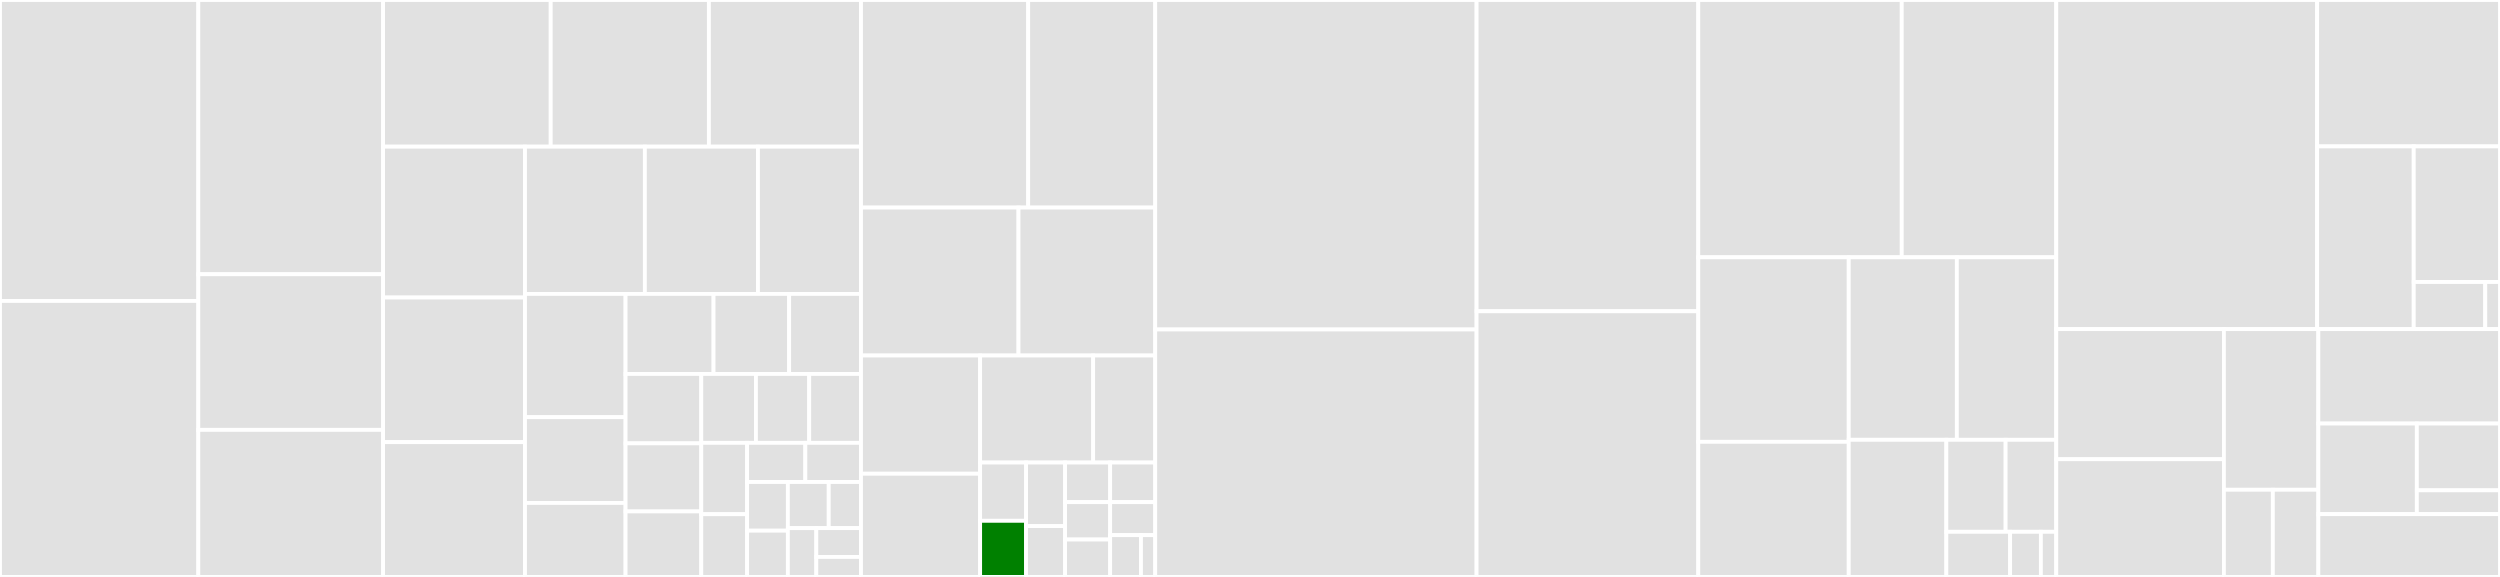 <svg baseProfile="full" width="650" height="150" viewBox="0 0 650 150" version="1.1"
xmlns="http://www.w3.org/2000/svg" xmlns:ev="http://www.w3.org/2001/xml-events"
xmlns:xlink="http://www.w3.org/1999/xlink">

<rect x="0" y="0" width="650" height="150" fill="#333333" stroke="none"/>

<style>rect.s{mask:url(#mask);}</style>
<defs>
  <pattern id="white" width="4" height="4" patternUnits="userSpaceOnUse" patternTransform="rotate(45)">
    <rect width="2" height="2" transform="translate(0,0)" fill="white"></rect>
  </pattern>
  <mask id="mask">
    <rect x="0" y="0" width="100%" height="100%" fill="url(#white)"></rect>
  </mask>
</defs>

<rect x="0" y="0" width="51.564" height="78.25" fill="#e1e1e1" stroke="white" stroke-width="1" class=" tooltipped" data-content="vm/src/obj/objstr.rs"><title>vm/src/obj/objstr.rs</title></rect>
<rect x="0" y="78.25" width="51.564" height="71.75" fill="#e1e1e1" stroke="white" stroke-width="1" class=" tooltipped" data-content="vm/src/obj/objset.rs"><title>vm/src/obj/objset.rs</title></rect>
<rect x="51.564" y="0" width="48.034" height="71.302" fill="#e1e1e1" stroke="white" stroke-width="1" class=" tooltipped" data-content="vm/src/obj/objlist.rs"><title>vm/src/obj/objlist.rs</title></rect>
<rect x="51.564" y="71.302" width="48.034" height="40.465" fill="#e1e1e1" stroke="white" stroke-width="1" class=" tooltipped" data-content="vm/src/obj/objint.rs"><title>vm/src/obj/objint.rs</title></rect>
<rect x="51.564" y="111.767" width="48.034" height="38.233" fill="#e1e1e1" stroke="white" stroke-width="1" class=" tooltipped" data-content="vm/src/obj/objfloat.rs"><title>vm/src/obj/objfloat.rs</title></rect>
<rect x="99.598" y="0" width="43.589" height="38.134" fill="#e1e1e1" stroke="white" stroke-width="1" class=" tooltipped" data-content="vm/src/obj/objtype.rs"><title>vm/src/obj/objtype.rs</title></rect>
<rect x="143.186" y="0" width="41.128" height="38.134" fill="#e1e1e1" stroke="white" stroke-width="1" class=" tooltipped" data-content="vm/src/obj/objbyteinner.rs"><title>vm/src/obj/objbyteinner.rs</title></rect>
<rect x="184.314" y="0" width="39.546" height="38.134" fill="#e1e1e1" stroke="white" stroke-width="1" class=" tooltipped" data-content="vm/src/obj/objrange.rs"><title>vm/src/obj/objrange.rs</title></rect>
<rect x="99.598" y="38.134" width="36.907" height="39.226" fill="#e1e1e1" stroke="white" stroke-width="1" class=" tooltipped" data-content="vm/src/obj/objdict.rs"><title>vm/src/obj/objdict.rs</title></rect>
<rect x="99.598" y="77.36" width="36.907" height="37.591" fill="#e1e1e1" stroke="white" stroke-width="1" class=" tooltipped" data-content="vm/src/obj/objsequence.rs"><title>vm/src/obj/objsequence.rs</title></rect>
<rect x="99.598" y="114.951" width="36.907" height="35.049" fill="#e1e1e1" stroke="white" stroke-width="1" class=" tooltipped" data-content="vm/src/obj/objtuple.rs"><title>vm/src/obj/objtuple.rs</title></rect>
<rect x="136.505" y="38.134" width="31.161" height="38.286" fill="#e1e1e1" stroke="white" stroke-width="1" class=" tooltipped" data-content="vm/src/obj/objbytearray.rs"><title>vm/src/obj/objbytearray.rs</title></rect>
<rect x="167.666" y="38.134" width="29.41" height="38.286" fill="#e1e1e1" stroke="white" stroke-width="1" class=" tooltipped" data-content="vm/src/obj/objbytes.rs"><title>vm/src/obj/objbytes.rs</title></rect>
<rect x="197.076" y="38.134" width="26.784" height="38.286" fill="#e1e1e1" stroke="white" stroke-width="1" class=" tooltipped" data-content="vm/src/obj/objobject.rs"><title>vm/src/obj/objobject.rs</title></rect>
<rect x="136.505" y="76.42" width="26.143" height="32.047" fill="#e1e1e1" stroke="white" stroke-width="1" class=" tooltipped" data-content="vm/src/obj/objproperty.rs"><title>vm/src/obj/objproperty.rs</title></rect>
<rect x="136.505" y="108.467" width="26.143" height="22.305" fill="#e1e1e1" stroke="white" stroke-width="1" class=" tooltipped" data-content="vm/src/obj/objcomplex.rs"><title>vm/src/obj/objcomplex.rs</title></rect>
<rect x="136.505" y="130.772" width="26.143" height="19.228" fill="#e1e1e1" stroke="white" stroke-width="1" class=" tooltipped" data-content="vm/src/obj/objslice.rs"><title>vm/src/obj/objslice.rs</title></rect>
<rect x="162.648" y="76.42" width="22.874" height="20.804" fill="#e1e1e1" stroke="white" stroke-width="1" class=" tooltipped" data-content="vm/src/obj/objsuper.rs"><title>vm/src/obj/objsuper.rs</title></rect>
<rect x="185.522" y="76.42" width="19.652" height="20.804" fill="#e1e1e1" stroke="white" stroke-width="1" class=" tooltipped" data-content="vm/src/obj/objiter.rs"><title>vm/src/obj/objiter.rs</title></rect>
<rect x="205.175" y="76.42" width="18.686" height="20.804" fill="#e1e1e1" stroke="white" stroke-width="1" class=" tooltipped" data-content="vm/src/obj/objnone.rs"><title>vm/src/obj/objnone.rs</title></rect>
<rect x="162.648" y="97.224" width="19.685" height="18.046" fill="#e1e1e1" stroke="white" stroke-width="1" class=" tooltipped" data-content="vm/src/obj/objfunction.rs"><title>vm/src/obj/objfunction.rs</title></rect>
<rect x="162.648" y="115.27" width="19.685" height="17.706" fill="#e1e1e1" stroke="white" stroke-width="1" class=" tooltipped" data-content="vm/src/obj/objcode.rs"><title>vm/src/obj/objcode.rs</title></rect>
<rect x="162.648" y="132.975" width="19.685" height="17.025" fill="#e1e1e1" stroke="white" stroke-width="1" class=" tooltipped" data-content="vm/src/obj/objbool.rs"><title>vm/src/obj/objbool.rs</title></rect>
<rect x="182.333" y="97.224" width="14.217" height="17.915" fill="#e1e1e1" stroke="white" stroke-width="1" class=" tooltipped" data-content="vm/src/obj/objfilter.rs"><title>vm/src/obj/objfilter.rs</title></rect>
<rect x="196.549" y="97.224" width="13.843" height="17.915" fill="#e1e1e1" stroke="white" stroke-width="1" class=" tooltipped" data-content="vm/src/obj/objgenerator.rs"><title>vm/src/obj/objgenerator.rs</title></rect>
<rect x="210.392" y="97.224" width="13.469" height="17.915" fill="#e1e1e1" stroke="white" stroke-width="1" class=" tooltipped" data-content="vm/src/obj/objenumerate.rs"><title>vm/src/obj/objenumerate.rs</title></rect>
<rect x="182.333" y="115.139" width="11.92" height="18.555" fill="#e1e1e1" stroke="white" stroke-width="1" class=" tooltipped" data-content="vm/src/obj/objmap.rs"><title>vm/src/obj/objmap.rs</title></rect>
<rect x="182.333" y="133.694" width="11.92" height="16.306" fill="#e1e1e1" stroke="white" stroke-width="1" class=" tooltipped" data-content="vm/src/obj/objzip.rs"><title>vm/src/obj/objzip.rs</title></rect>
<rect x="194.253" y="115.139" width="15.133" height="10.187" fill="#e1e1e1" stroke="white" stroke-width="1" class=" tooltipped" data-content="vm/src/obj/objweakref.rs"><title>vm/src/obj/objweakref.rs</title></rect>
<rect x="209.386" y="115.139" width="14.475" height="10.187" fill="#e1e1e1" stroke="white" stroke-width="1" class=" tooltipped" data-content="vm/src/obj/objweakproxy.rs"><title>vm/src/obj/objweakproxy.rs</title></rect>
<rect x="194.253" y="125.325" width="10.594" height="12.654" fill="#e1e1e1" stroke="white" stroke-width="1" class=" tooltipped" data-content="vm/src/obj/objclassmethod.rs"><title>vm/src/obj/objclassmethod.rs</title></rect>
<rect x="194.253" y="137.979" width="10.594" height="12.021" fill="#e1e1e1" stroke="white" stroke-width="1" class=" tooltipped" data-content="vm/src/obj/objframe.rs"><title>vm/src/obj/objframe.rs</title></rect>
<rect x="204.846" y="125.325" width="10.626" height="11.985" fill="#e1e1e1" stroke="white" stroke-width="1" class=" tooltipped" data-content="vm/src/obj/objstaticmethod.rs"><title>vm/src/obj/objstaticmethod.rs</title></rect>
<rect x="215.472" y="125.325" width="8.389" height="11.985" fill="#e1e1e1" stroke="white" stroke-width="1" class=" tooltipped" data-content="vm/src/obj/objmodule.rs"><title>vm/src/obj/objmodule.rs</title></rect>
<rect x="204.846" y="137.31" width="7.394" height="12.69" fill="#e1e1e1" stroke="white" stroke-width="1" class=" tooltipped" data-content="vm/src/obj/objmemory.rs"><title>vm/src/obj/objmemory.rs</title></rect>
<rect x="212.241" y="137.31" width="11.62" height="7.499" fill="#e1e1e1" stroke="white" stroke-width="1" class=" tooltipped" data-content="vm/src/obj/objellipsis.rs"><title>vm/src/obj/objellipsis.rs</title></rect>
<rect x="212.241" y="144.809" width="11.62" height="5.191" fill="#e1e1e1" stroke="white" stroke-width="1" class=" tooltipped" data-content="vm/src/obj/objbuiltinfunc.rs"><title>vm/src/obj/objbuiltinfunc.rs</title></rect>
<rect x="223.861" y="0" width="43.464" height="53.972" fill="#e1e1e1" stroke="white" stroke-width="1" class=" tooltipped" data-content="vm/src/stdlib/ast.rs"><title>vm/src/stdlib/ast.rs</title></rect>
<rect x="267.325" y="0" width="33.033" height="53.972" fill="#e1e1e1" stroke="white" stroke-width="1" class=" tooltipped" data-content="vm/src/stdlib/socket.rs"><title>vm/src/stdlib/socket.rs</title></rect>
<rect x="223.861" y="53.972" width="40.949" height="38.464" fill="#e1e1e1" stroke="white" stroke-width="1" class=" tooltipped" data-content="vm/src/stdlib/io.rs"><title>vm/src/stdlib/io.rs</title></rect>
<rect x="264.81" y="53.972" width="35.548" height="38.464" fill="#e1e1e1" stroke="white" stroke-width="1" class=" tooltipped" data-content="vm/src/stdlib/pystruct.rs"><title>vm/src/stdlib/pystruct.rs</title></rect>
<rect x="223.861" y="92.436" width="30.971" height="30.73" fill="#e1e1e1" stroke="white" stroke-width="1" class=" tooltipped" data-content="vm/src/stdlib/math.rs"><title>vm/src/stdlib/math.rs</title></rect>
<rect x="223.861" y="123.166" width="30.971" height="26.834" fill="#e1e1e1" stroke="white" stroke-width="1" class=" tooltipped" data-content="vm/src/stdlib/os.rs"><title>vm/src/stdlib/os.rs</title></rect>
<rect x="254.832" y="92.436" width="29.387" height="27.825" fill="#e1e1e1" stroke="white" stroke-width="1" class=" tooltipped" data-content="vm/src/stdlib/json.rs"><title>vm/src/stdlib/json.rs</title></rect>
<rect x="284.219" y="92.436" width="16.139" height="27.825" fill="#e1e1e1" stroke="white" stroke-width="1" class=" tooltipped" data-content="vm/src/stdlib/re.rs"><title>vm/src/stdlib/re.rs</title></rect>
<rect x="254.832" y="120.261" width="11.945" height="15.15" fill="#e1e1e1" stroke="white" stroke-width="1" class=" tooltipped" data-content="vm/src/stdlib/random.rs"><title>vm/src/stdlib/random.rs</title></rect>
<rect x="254.832" y="135.411" width="11.945" height="14.589" fill="green" stroke="white" stroke-width="1" class=" tooltipped" data-content="vm/src/stdlib/time_module.rs"><title>vm/src/stdlib/time_module.rs</title></rect>
<rect x="266.777" y="120.261" width="10.142" height="16.522" fill="#e1e1e1" stroke="white" stroke-width="1" class=" tooltipped" data-content="vm/src/stdlib/mod.rs"><title>vm/src/stdlib/mod.rs</title></rect>
<rect x="266.777" y="136.783" width="10.142" height="13.217" fill="#e1e1e1" stroke="white" stroke-width="1" class=" tooltipped" data-content="vm/src/stdlib/platform.rs"><title>vm/src/stdlib/platform.rs</title></rect>
<rect x="276.919" y="120.261" width="11.719" height="10.294" fill="#e1e1e1" stroke="white" stroke-width="1" class=" tooltipped" data-content="vm/src/stdlib/keyword.rs"><title>vm/src/stdlib/keyword.rs</title></rect>
<rect x="288.638" y="120.261" width="11.719" height="10.294" fill="#e1e1e1" stroke="white" stroke-width="1" class=" tooltipped" data-content="vm/src/stdlib/string.rs"><title>vm/src/stdlib/string.rs</title></rect>
<rect x="276.919" y="130.555" width="11.719" height="9.722" fill="#e1e1e1" stroke="white" stroke-width="1" class=" tooltipped" data-content="vm/src/stdlib/types.rs"><title>vm/src/stdlib/types.rs</title></rect>
<rect x="276.919" y="140.278" width="11.719" height="9.722" fill="#e1e1e1" stroke="white" stroke-width="1" class=" tooltipped" data-content="vm/src/stdlib/dis.rs"><title>vm/src/stdlib/dis.rs</title></rect>
<rect x="288.638" y="130.555" width="11.719" height="8.579" fill="#e1e1e1" stroke="white" stroke-width="1" class=" tooltipped" data-content="vm/src/stdlib/thread.rs"><title>vm/src/stdlib/thread.rs</title></rect>
<rect x="288.638" y="139.134" width="8.019" height="10.866" fill="#e1e1e1" stroke="white" stroke-width="1" class=" tooltipped" data-content="vm/src/stdlib/tokenize.rs"><title>vm/src/stdlib/tokenize.rs</title></rect>
<rect x="296.657" y="139.134" width="3.701" height="10.866" fill="#e1e1e1" stroke="white" stroke-width="1" class=" tooltipped" data-content="vm/src/stdlib/weakref.rs"><title>vm/src/stdlib/weakref.rs</title></rect>
<rect x="300.357" y="0" width="83.557" height="85.668" fill="#e1e1e1" stroke="white" stroke-width="1" class=" tooltipped" data-content="vm/src/compile.rs"><title>vm/src/compile.rs</title></rect>
<rect x="300.357" y="85.668" width="83.557" height="64.332" fill="#e1e1e1" stroke="white" stroke-width="1" class=" tooltipped" data-content="vm/src/frame.rs"><title>vm/src/frame.rs</title></rect>
<rect x="383.914" y="0" width="57.641" height="80.93" fill="#e1e1e1" stroke="white" stroke-width="1" class=" tooltipped" data-content="vm/src/pyobject.rs"><title>vm/src/pyobject.rs</title></rect>
<rect x="383.914" y="80.93" width="57.641" height="69.07" fill="#e1e1e1" stroke="white" stroke-width="1" class=" tooltipped" data-content="vm/src/vm.rs"><title>vm/src/vm.rs</title></rect>
<rect x="441.555" y="0" width="52.899" height="66.899" fill="#e1e1e1" stroke="white" stroke-width="1" class=" tooltipped" data-content="vm/src/builtins.rs"><title>vm/src/builtins.rs</title></rect>
<rect x="494.454" y="0" width="40.175" height="66.899" fill="#e1e1e1" stroke="white" stroke-width="1" class=" tooltipped" data-content="vm/src/format.rs"><title>vm/src/format.rs</title></rect>
<rect x="441.555" y="66.899" width="39.117" height="47.976" fill="#e1e1e1" stroke="white" stroke-width="1" class=" tooltipped" data-content="vm/src/symboltable.rs"><title>vm/src/symboltable.rs</title></rect>
<rect x="441.555" y="114.875" width="39.117" height="35.125" fill="#e1e1e1" stroke="white" stroke-width="1" class=" tooltipped" data-content="vm/src/function.rs"><title>vm/src/function.rs</title></rect>
<rect x="480.672" y="66.899" width="28.109" height="47.451" fill="#e1e1e1" stroke="white" stroke-width="1" class=" tooltipped" data-content="vm/src/bytecode.rs"><title>vm/src/bytecode.rs</title></rect>
<rect x="508.781" y="66.899" width="25.849" height="47.451" fill="#e1e1e1" stroke="white" stroke-width="1" class=" tooltipped" data-content="vm/src/exceptions.rs"><title>vm/src/exceptions.rs</title></rect>
<rect x="480.672" y="114.35" width="25.381" height="35.65" fill="#e1e1e1" stroke="white" stroke-width="1" class=" tooltipped" data-content="vm/src/dictdatatype.rs"><title>vm/src/dictdatatype.rs</title></rect>
<rect x="506.052" y="114.35" width="15.409" height="23.923" fill="#e1e1e1" stroke="white" stroke-width="1" class=" tooltipped" data-content="vm/src/sysmodule.rs"><title>vm/src/sysmodule.rs</title></rect>
<rect x="521.461" y="114.35" width="13.168" height="23.923" fill="#e1e1e1" stroke="white" stroke-width="1" class=" tooltipped" data-content="vm/src/import.rs"><title>vm/src/import.rs</title></rect>
<rect x="506.052" y="138.273" width="16.574" height="11.727" fill="#e1e1e1" stroke="white" stroke-width="1" class=" tooltipped" data-content="vm/src/error.rs"><title>vm/src/error.rs</title></rect>
<rect x="522.627" y="138.273" width="8.001" height="11.727" fill="#e1e1e1" stroke="white" stroke-width="1" class=" tooltipped" data-content="vm/src/eval.rs"><title>vm/src/eval.rs</title></rect>
<rect x="530.628" y="138.273" width="4.001" height="11.727" fill="#e1e1e1" stroke="white" stroke-width="1" class=" tooltipped" data-content="vm/src/util.rs"><title>vm/src/util.rs</title></rect>
<rect x="534.629" y="0" width="67.828" height="85.573" fill="#e1e1e1" stroke="white" stroke-width="1" class=" tooltipped" data-content="parser/src/lexer.rs"><title>parser/src/lexer.rs</title></rect>
<rect x="602.457" y="0" width="47.543" height="38.064" fill="#e1e1e1" stroke="white" stroke-width="1" class=" tooltipped" data-content="parser/src/parser.rs"><title>parser/src/parser.rs</title></rect>
<rect x="602.457" y="38.064" width="25.111" height="47.509" fill="#e1e1e1" stroke="white" stroke-width="1" class=" tooltipped" data-content="parser/src/ast.rs"><title>parser/src/ast.rs</title></rect>
<rect x="627.569" y="38.064" width="22.431" height="35.259" fill="#e1e1e1" stroke="white" stroke-width="1" class=" tooltipped" data-content="parser/src/fstring.rs"><title>parser/src/fstring.rs</title></rect>
<rect x="627.569" y="73.322" width="18.601" height="12.251" fill="#e1e1e1" stroke="white" stroke-width="1" class=" tooltipped" data-content="parser/src/error.rs"><title>parser/src/error.rs</title></rect>
<rect x="646.17" y="73.322" width="3.83" height="12.251" fill="#e1e1e1" stroke="white" stroke-width="1" class=" tooltipped" data-content="parser/src/token.rs"><title>parser/src/token.rs</title></rect>
<rect x="534.629" y="85.573" width="43.589" height="33.828" fill="#e1e1e1" stroke="white" stroke-width="1" class=" tooltipped" data-content="wasm/lib/src/browser_module.rs"><title>wasm/lib/src/browser_module.rs</title></rect>
<rect x="534.629" y="119.401" width="43.589" height="30.599" fill="#e1e1e1" stroke="white" stroke-width="1" class=" tooltipped" data-content="wasm/lib/src/vm_class.rs"><title>wasm/lib/src/vm_class.rs</title></rect>
<rect x="578.218" y="85.573" width="24.551" height="41.768" fill="#e1e1e1" stroke="white" stroke-width="1" class=" tooltipped" data-content="wasm/lib/src/convert.rs"><title>wasm/lib/src/convert.rs</title></rect>
<rect x="578.218" y="127.341" width="12.719" height="22.659" fill="#e1e1e1" stroke="white" stroke-width="1" class=" tooltipped" data-content="wasm/lib/src/wasm_builtins.rs"><title>wasm/lib/src/wasm_builtins.rs</title></rect>
<rect x="590.938" y="127.341" width="11.832" height="22.659" fill="#e1e1e1" stroke="white" stroke-width="1" class=" tooltipped" data-content="wasm/lib/src/lib.rs"><title>wasm/lib/src/lib.rs</title></rect>
<rect x="602.77" y="85.573" width="47.23" height="24.55" fill="#e1e1e1" stroke="white" stroke-width="1" class=" tooltipped" data-content="derive/src/pyclass.rs"><title>derive/src/pyclass.rs</title></rect>
<rect x="602.77" y="110.123" width="25.607" height="23.557" fill="#e1e1e1" stroke="white" stroke-width="1" class=" tooltipped" data-content="derive/src/from_args.rs"><title>derive/src/from_args.rs</title></rect>
<rect x="628.377" y="110.123" width="21.623" height="17.358" fill="#e1e1e1" stroke="white" stroke-width="1" class=" tooltipped" data-content="derive/src/error.rs"><title>derive/src/error.rs</title></rect>
<rect x="628.377" y="127.481" width="21.623" height="6.199" fill="#e1e1e1" stroke="white" stroke-width="1" class=" tooltipped" data-content="derive/src/lib.rs"><title>derive/src/lib.rs</title></rect>
<rect x="602.77" y="133.68" width="47.23" height="16.32" fill="#e1e1e1" stroke="white" stroke-width="1" class=" tooltipped" data-content="src/main.rs"><title>src/main.rs</title></rect>
</svg>